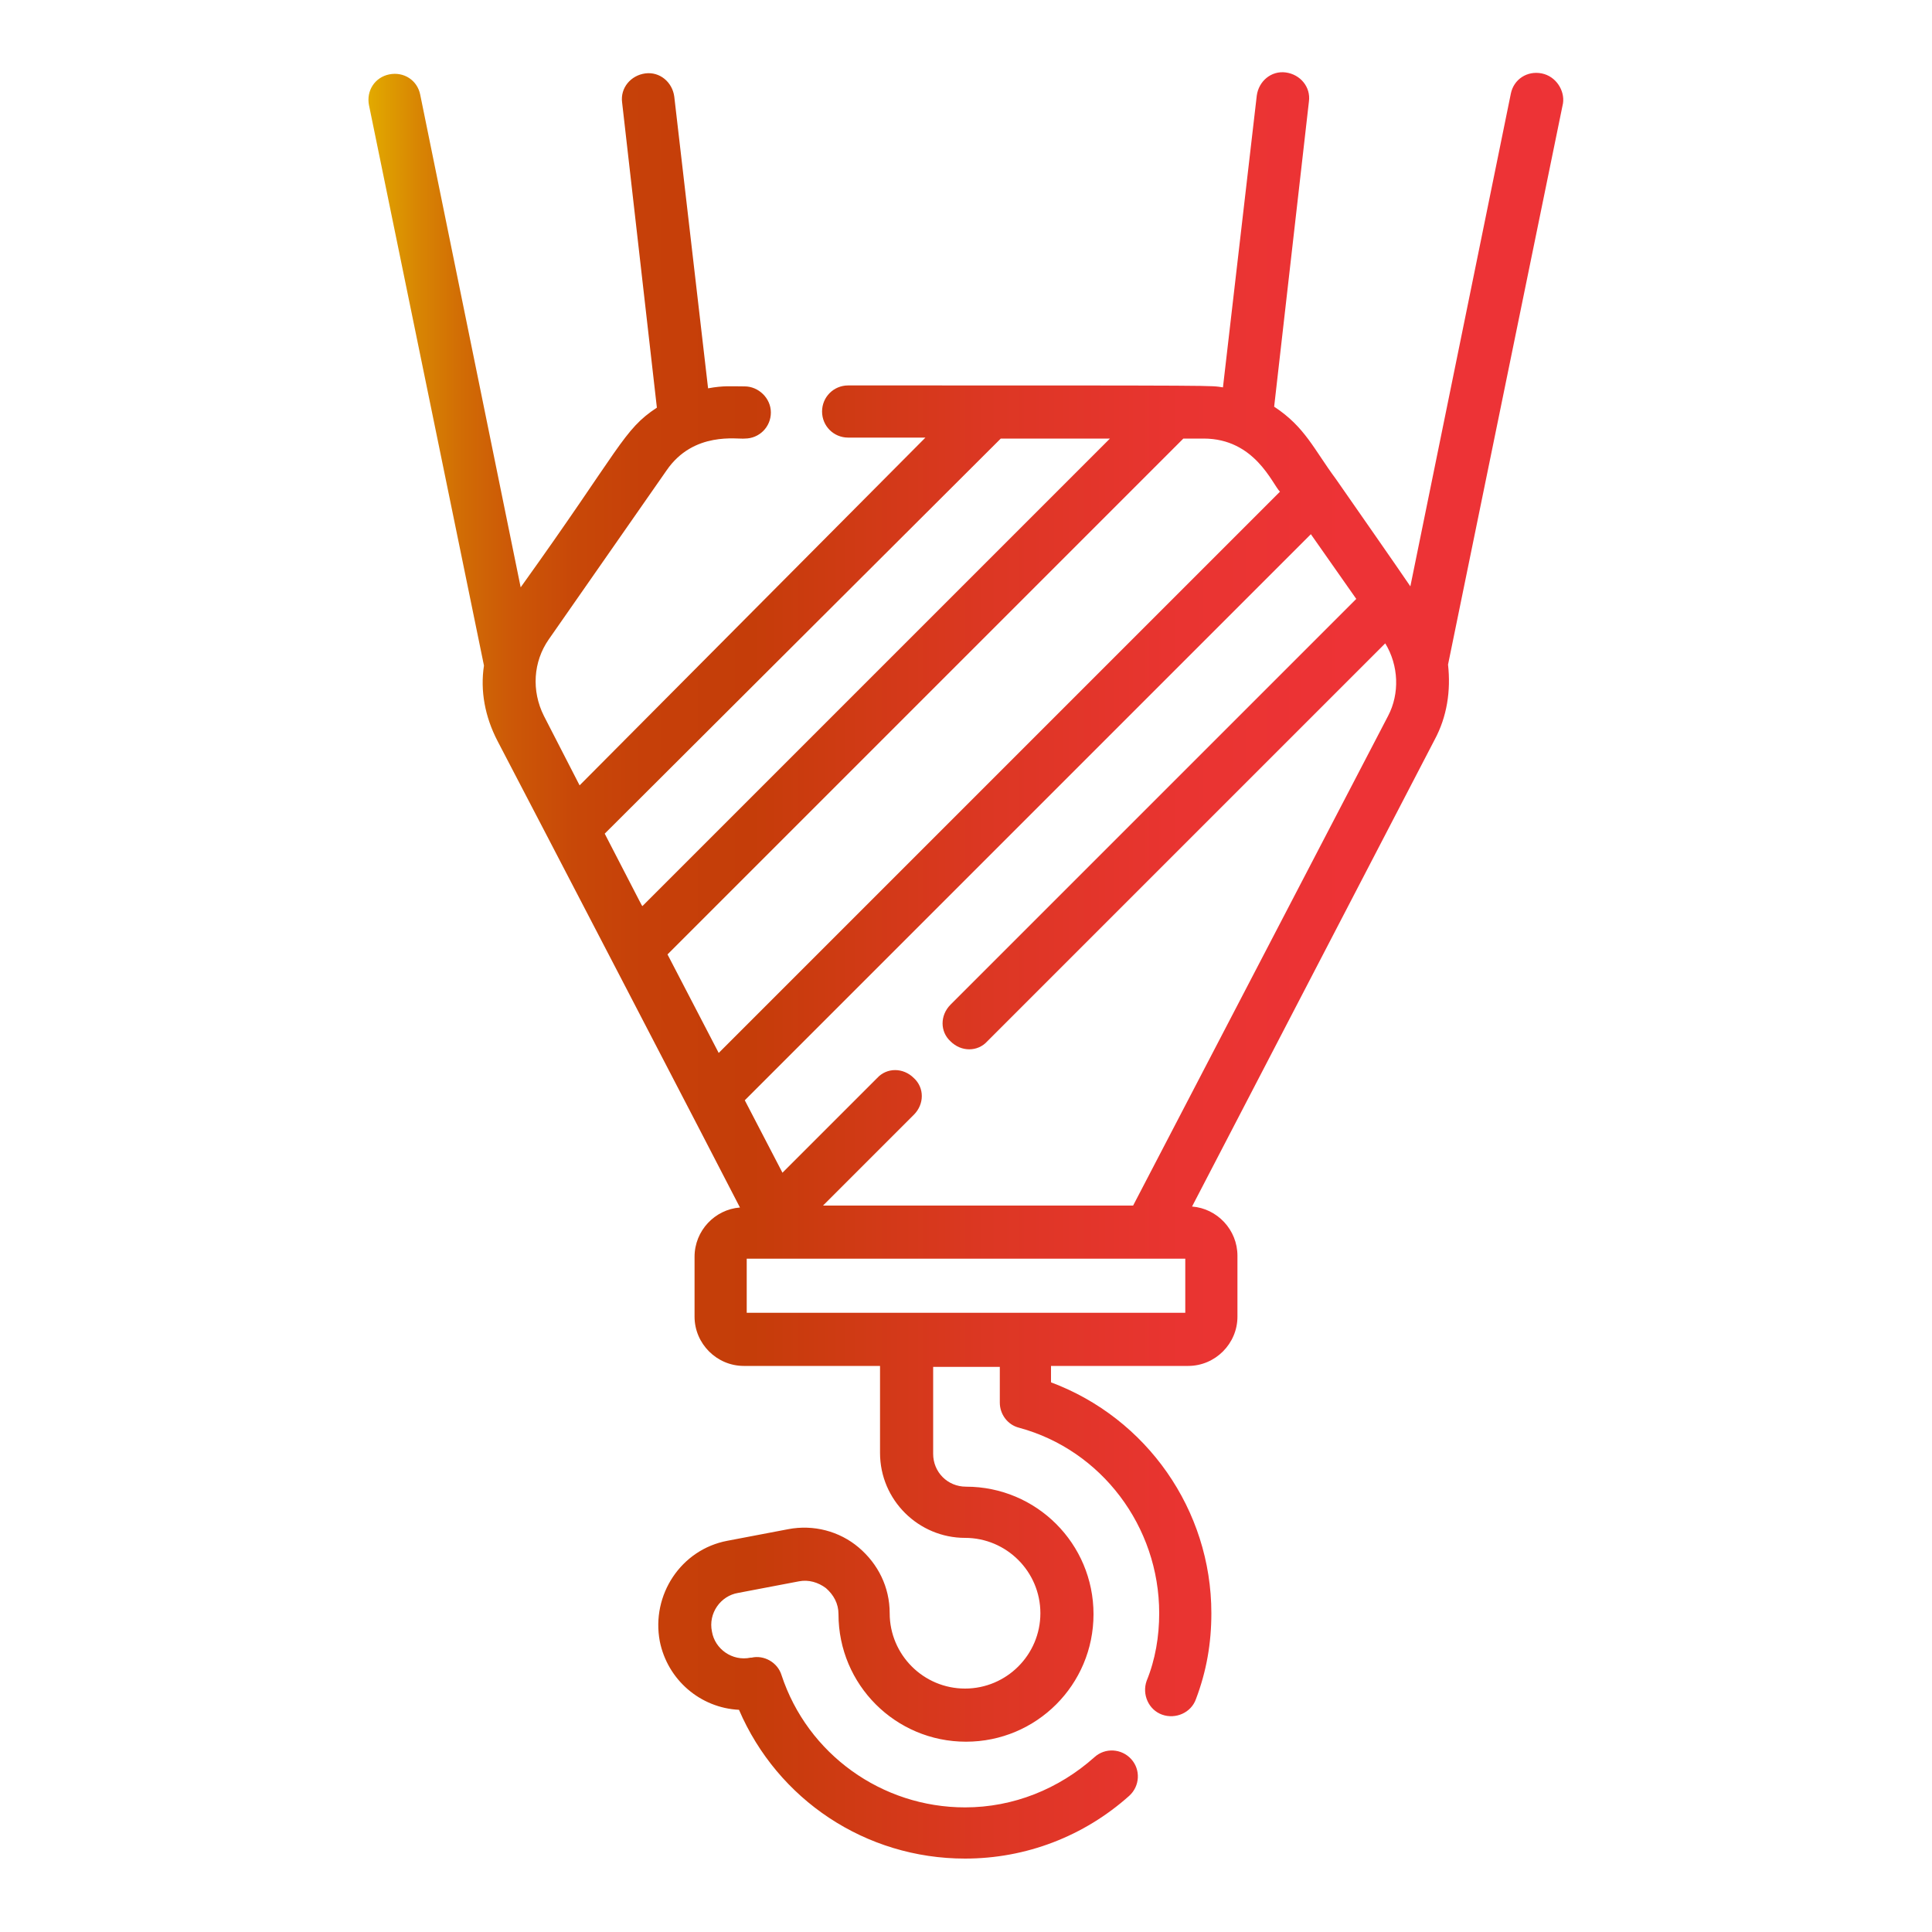 <?xml version="1.0" encoding="UTF-8"?> <!-- Generator: Adobe Illustrator 24.0.2, SVG Export Plug-In . SVG Version: 6.00 Build 0) --> <svg xmlns="http://www.w3.org/2000/svg" xmlns:xlink="http://www.w3.org/1999/xlink" version="1.1" id="Capa_1" x="0px" y="0px" viewBox="0 0 200 200" style="enable-background:new 0 0 200 200;" xml:space="preserve"> <style type="text/css"> .st0{fill:url(#SVGID_1_);} </style> <g> <linearGradient id="SVGID_1_" gradientUnits="userSpaceOnUse" x1="38.215" y1="100" x2="161.785" y2="100"> <stop offset="0" style="stop-color:#E2AA00"></stop> <stop offset="3.741451e-03" style="stop-color:#E1A600"></stop> <stop offset="4.012747e-02" style="stop-color:#D88603"></stop> <stop offset="7.957411e-02" style="stop-color:#D16B05"></stop> <stop offset="0.122" style="stop-color:#CC5707"></stop> <stop offset="0.171" style="stop-color:#C84808"></stop> <stop offset="0.229" style="stop-color:#C64009"></stop> <stop offset="0.322" style="stop-color:#C53D09"></stop> <stop offset="0.342" style="stop-color:#C83C0C"></stop> <stop offset="0.517" style="stop-color:#DC3723"></stop> <stop offset="0.681" style="stop-color:#E93431"></stop> <stop offset="0.824" style="stop-color:#ED3336"></stop> <stop offset="0.962" style="stop-color:#ED3336"></stop> <stop offset="0.985" style="stop-color:#ED3336"></stop> </linearGradient> <path class="st0" d="M159.6,7.6c-1.5-0.3-2.9,0.6-3.2,2.1l-10.4,51c-1.7-2.5-5.2-7.5-7.7-11.1c-2.3-3.1-3.2-5.4-6.4-7.5l3.6-31.6 c0.2-1.5-0.9-2.8-2.4-3c-1.5-0.2-2.8,0.9-3,2.4l-3.5,30.2c-1.5-0.2,1.4-0.2-38.8-0.2c-1.5,0-2.7,1.2-2.7,2.7c0,1.5,1.2,2.7,2.7,2.7 h8L60,81.3l-3.7-7.2c-1.3-2.6-1.1-5.6,0.5-7.9L69,48.7c2.8-4.1,7.4-3.2,8.1-3.3c1.5,0,2.7-1.2,2.7-2.7S78.5,40,77.1,40 c-1.4,0-2.2-0.1-3.8,0.2L69.8,10c-0.2-1.5-1.5-2.6-3-2.4c-1.5,0.2-2.6,1.5-2.4,3l3.6,31.6c-3.5,2.3-3.7,4.1-14.1,18.6l-10.4-51 c-0.3-1.5-1.7-2.4-3.2-2.1c-1.5,0.3-2.4,1.7-2.1,3.2l11.9,58c-0.4,2.6,0.1,5.3,1.4,7.8c3.3,6.3,22.9,44,25.1,48.3 c-2.6,0.2-4.7,2.4-4.7,5.1v6.2c0,2.8,2.3,5.1,5.1,5.1h14.1v9c0,4.9,4,8.8,8.8,8.8c4.3,0,7.8,3.5,7.8,7.8s-3.5,7.8-7.8,7.8 c-4.3,0-7.8-3.5-7.8-7.8c0-2.7-1.2-5.1-3.2-6.8c-2-1.7-4.7-2.4-7.3-1.9l-6.3,1.2c-4.8,0.9-7.9,5.6-7,10.4c0.8,4,4.2,6.9,8.2,7.1 c4,9.3,13.1,15.4,23.4,15.4c6.3,0,12.3-2.3,17-6.5c1.1-1,1.2-2.7,0.2-3.8c-1-1.1-2.7-1.2-3.8-0.2c-3.7,3.3-8.4,5.2-13.4,5.2 c-8.6,0-16.3-5.5-19-13.7c-0.4-1.3-1.8-2.1-3.1-1.8l-0.1,0c-1.9,0.4-3.7-0.9-4-2.7c-0.4-1.9,0.9-3.7,2.7-4l6.3-1.2 c1-0.2,2,0.1,2.8,0.7c0.8,0.7,1.3,1.6,1.3,2.7c0,7.3,5.9,13.2,13.2,13.2c7.3,0,13.2-5.9,13.2-13.2c0-7.3-5.9-13.2-13.2-13.2 c-1.9,0-3.4-1.5-3.4-3.4v-9h6.9v3.7c0,1.2,0.8,2.3,2,2.6C114,150.1,120,158,120,167c0,2.4-0.4,4.8-1.3,7c-0.5,1.4,0.2,3,1.6,3.5 c1.4,0.5,3-0.2,3.5-1.6c1.1-2.9,1.6-5.8,1.6-8.9c0-10.7-6.7-20.2-16.6-23.9v-1.7H123c2.8,0,5.1-2.3,5.1-5.1V130 c0-2.7-2.1-4.9-4.7-5.1l25.1-48.3c1.3-2.4,1.7-5.1,1.4-7.8l11.9-58.1C162,9.4,161.1,7.9,159.6,7.6L159.6,7.6z M132.5,50.9L74.4,109 l-5.3-10.2l53.4-53.4h2.1C129.9,45.4,131.7,50.1,132.5,50.9L132.5,50.9z M103.6,45.4h11.3L66.5,93.8c-0.2-0.3,0.5,1-3.9-7.5 L103.6,45.4z M122.7,135.9c-10,0-35.4,0-45.4,0v-5.6h45.4V135.9z M143.7,74.1l-26.4,50.7H85.2l9.4-9.4c1.1-1.1,1.1-2.8,0-3.8 c-1.1-1.1-2.8-1.1-3.8,0l-9.8,9.8l-3.9-7.5l58.6-58.6l4.7,6.7L98.4,104c-1.1,1.1-1.1,2.8,0,3.8c1.1,1.1,2.8,1.1,3.8,0l41.2-41.2 C144.8,68.9,144.9,71.8,143.7,74.1L143.7,74.1z"></path> </g> </svg> 